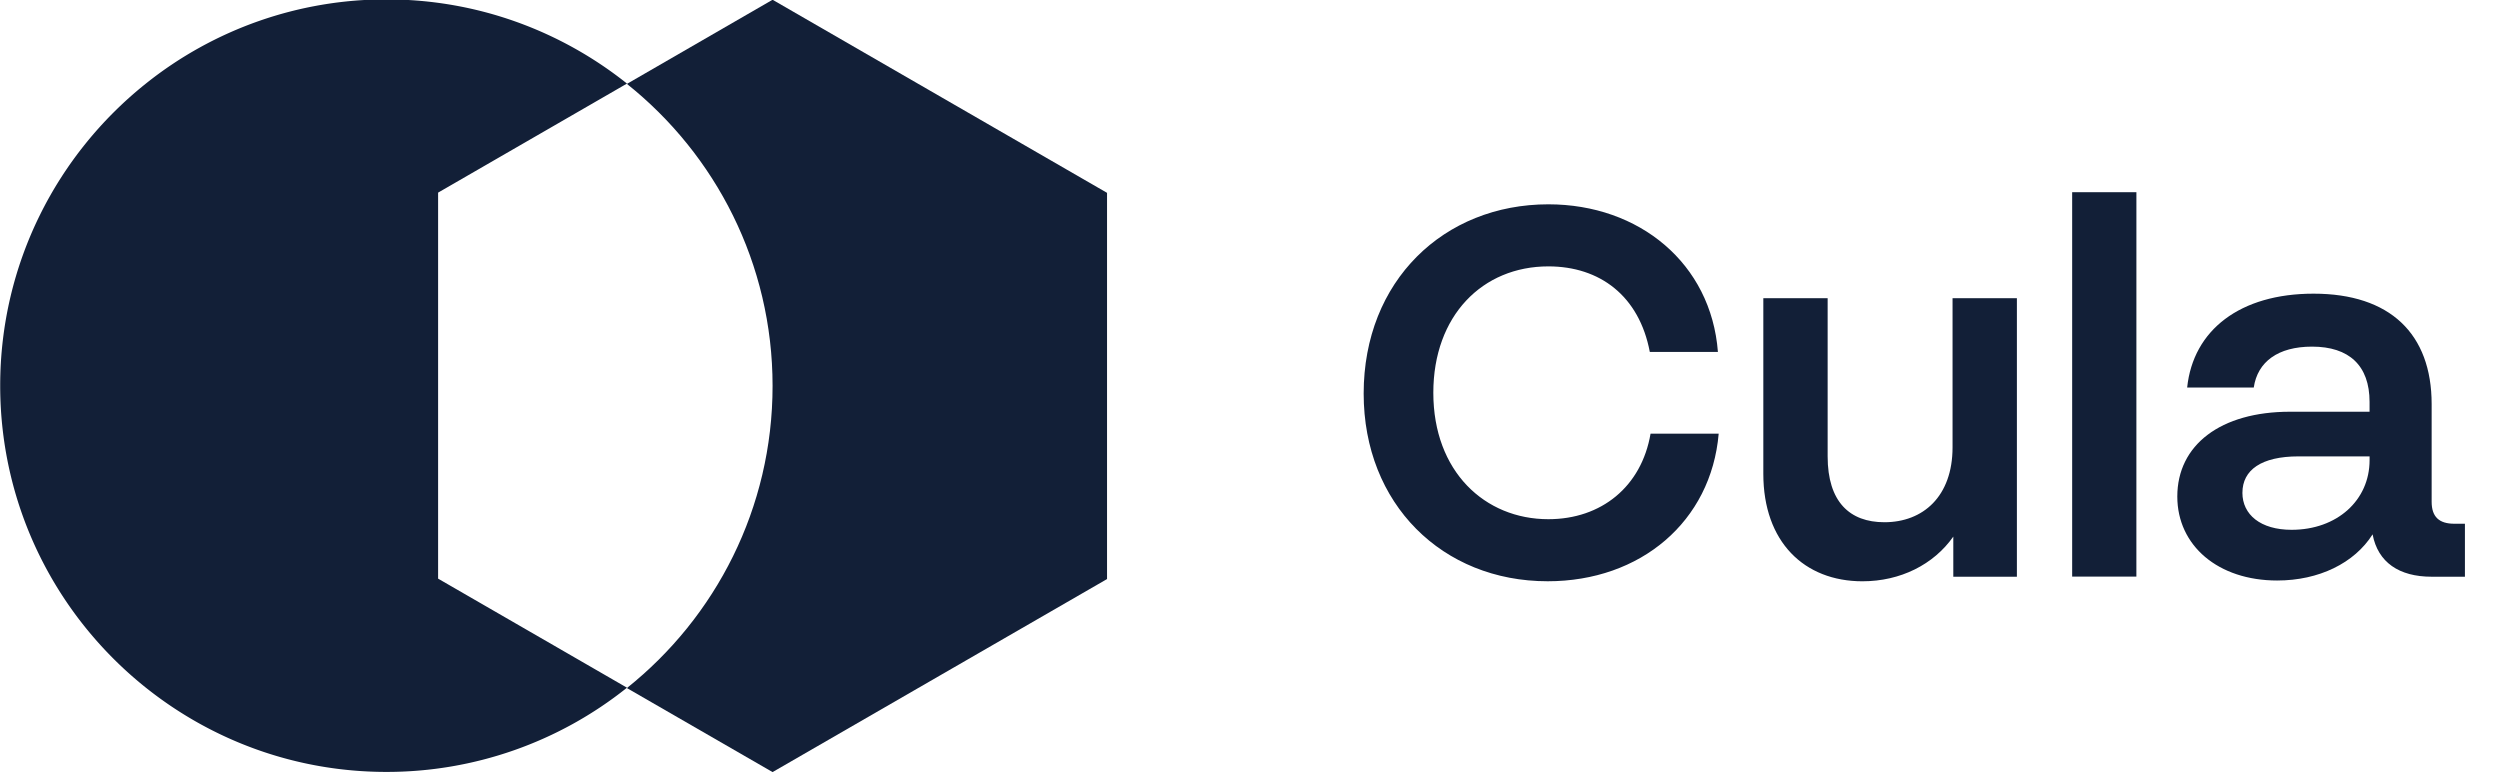 <svg xmlns="http://www.w3.org/2000/svg" width="103" height="32" fill="none"><g fill="#121F37" clip-path="url('#clip0_194_1277')"><path fill-rule="evenodd" d="M63.762 23.948c3.835 0 6.736-2.463 7.048-6.08h-2.807c-.374 2.182-2.027 3.523-4.21 3.523-2.62 0-4.74-1.965-4.74-5.209 0-3.18 2.027-5.207 4.74-5.207 2.121 0 3.742 1.216 4.179 3.524h2.806c-.28-3.649-3.242-6.081-6.985-6.081-4.303 0-7.61 3.15-7.61 7.796 0 4.553 3.244 7.734 7.579 7.734M76.734 23.949c1.56 0 2.932-.687 3.742-1.841v1.653h2.62V12.285h-2.651v6.144c0 2.027-1.217 3.087-2.807 3.087-1.434 0-2.339-.842-2.339-2.713v-6.518h-2.65v7.236c0 2.806 1.684 4.428 4.085 4.428" clip-rule="evenodd"/><path d="M88.02 7.918h-2.647v15.837h2.646z"/><path fill-rule="evenodd" d="M93.821 23.917c1.715 0 3.182-.716 3.93-1.902.218 1.154 1.092 1.746 2.433 1.746h1.371v-2.183h-.436c-.623 0-.935-.28-.935-.904v-4.023c0-2.9-1.716-4.552-4.866-4.552-3.025 0-4.958 1.496-5.207 3.866h2.744c.156-1.06.998-1.684 2.401-1.684 1.528 0 2.37.78 2.37 2.277v.405h-3.274c-2.869 0-4.647 1.373-4.647 3.493 0 2.027 1.684 3.461 4.116 3.461M92.388 20.3c0-.935.779-1.497 2.307-1.497h2.932v.156c0 1.653-1.341 2.869-3.212 2.869-1.28 0-2.028-.623-2.028-1.528M25.828 3.457 31.83-.01l13.78 7.955v15.912L31.83 31.81l-6.002-3.462c3.657-2.918 6.002-7.411 6.002-12.449 0-5.034-2.345-9.528-6.002-12.443" clip-rule="evenodd"/><path fill-rule="evenodd" d="M25.832 28.333a15.85 15.85 0 0 1-9.91 3.47c-3.745 0-7.19-1.3-9.911-3.47C2.355 25.417.008 20.925.008 15.888c0-5.036 2.347-9.528 6.003-12.445a15.85 15.85 0 0 1 9.91-3.468c3.746 0 7.19 1.3 9.911 3.468L18.05 7.936V23.84z" clip-rule="evenodd"/></g><defs><clipPath id="clip0_194_1277"><path fill="#fff" d="M0 0h103v32H0z"/></clipPath></defs></svg>